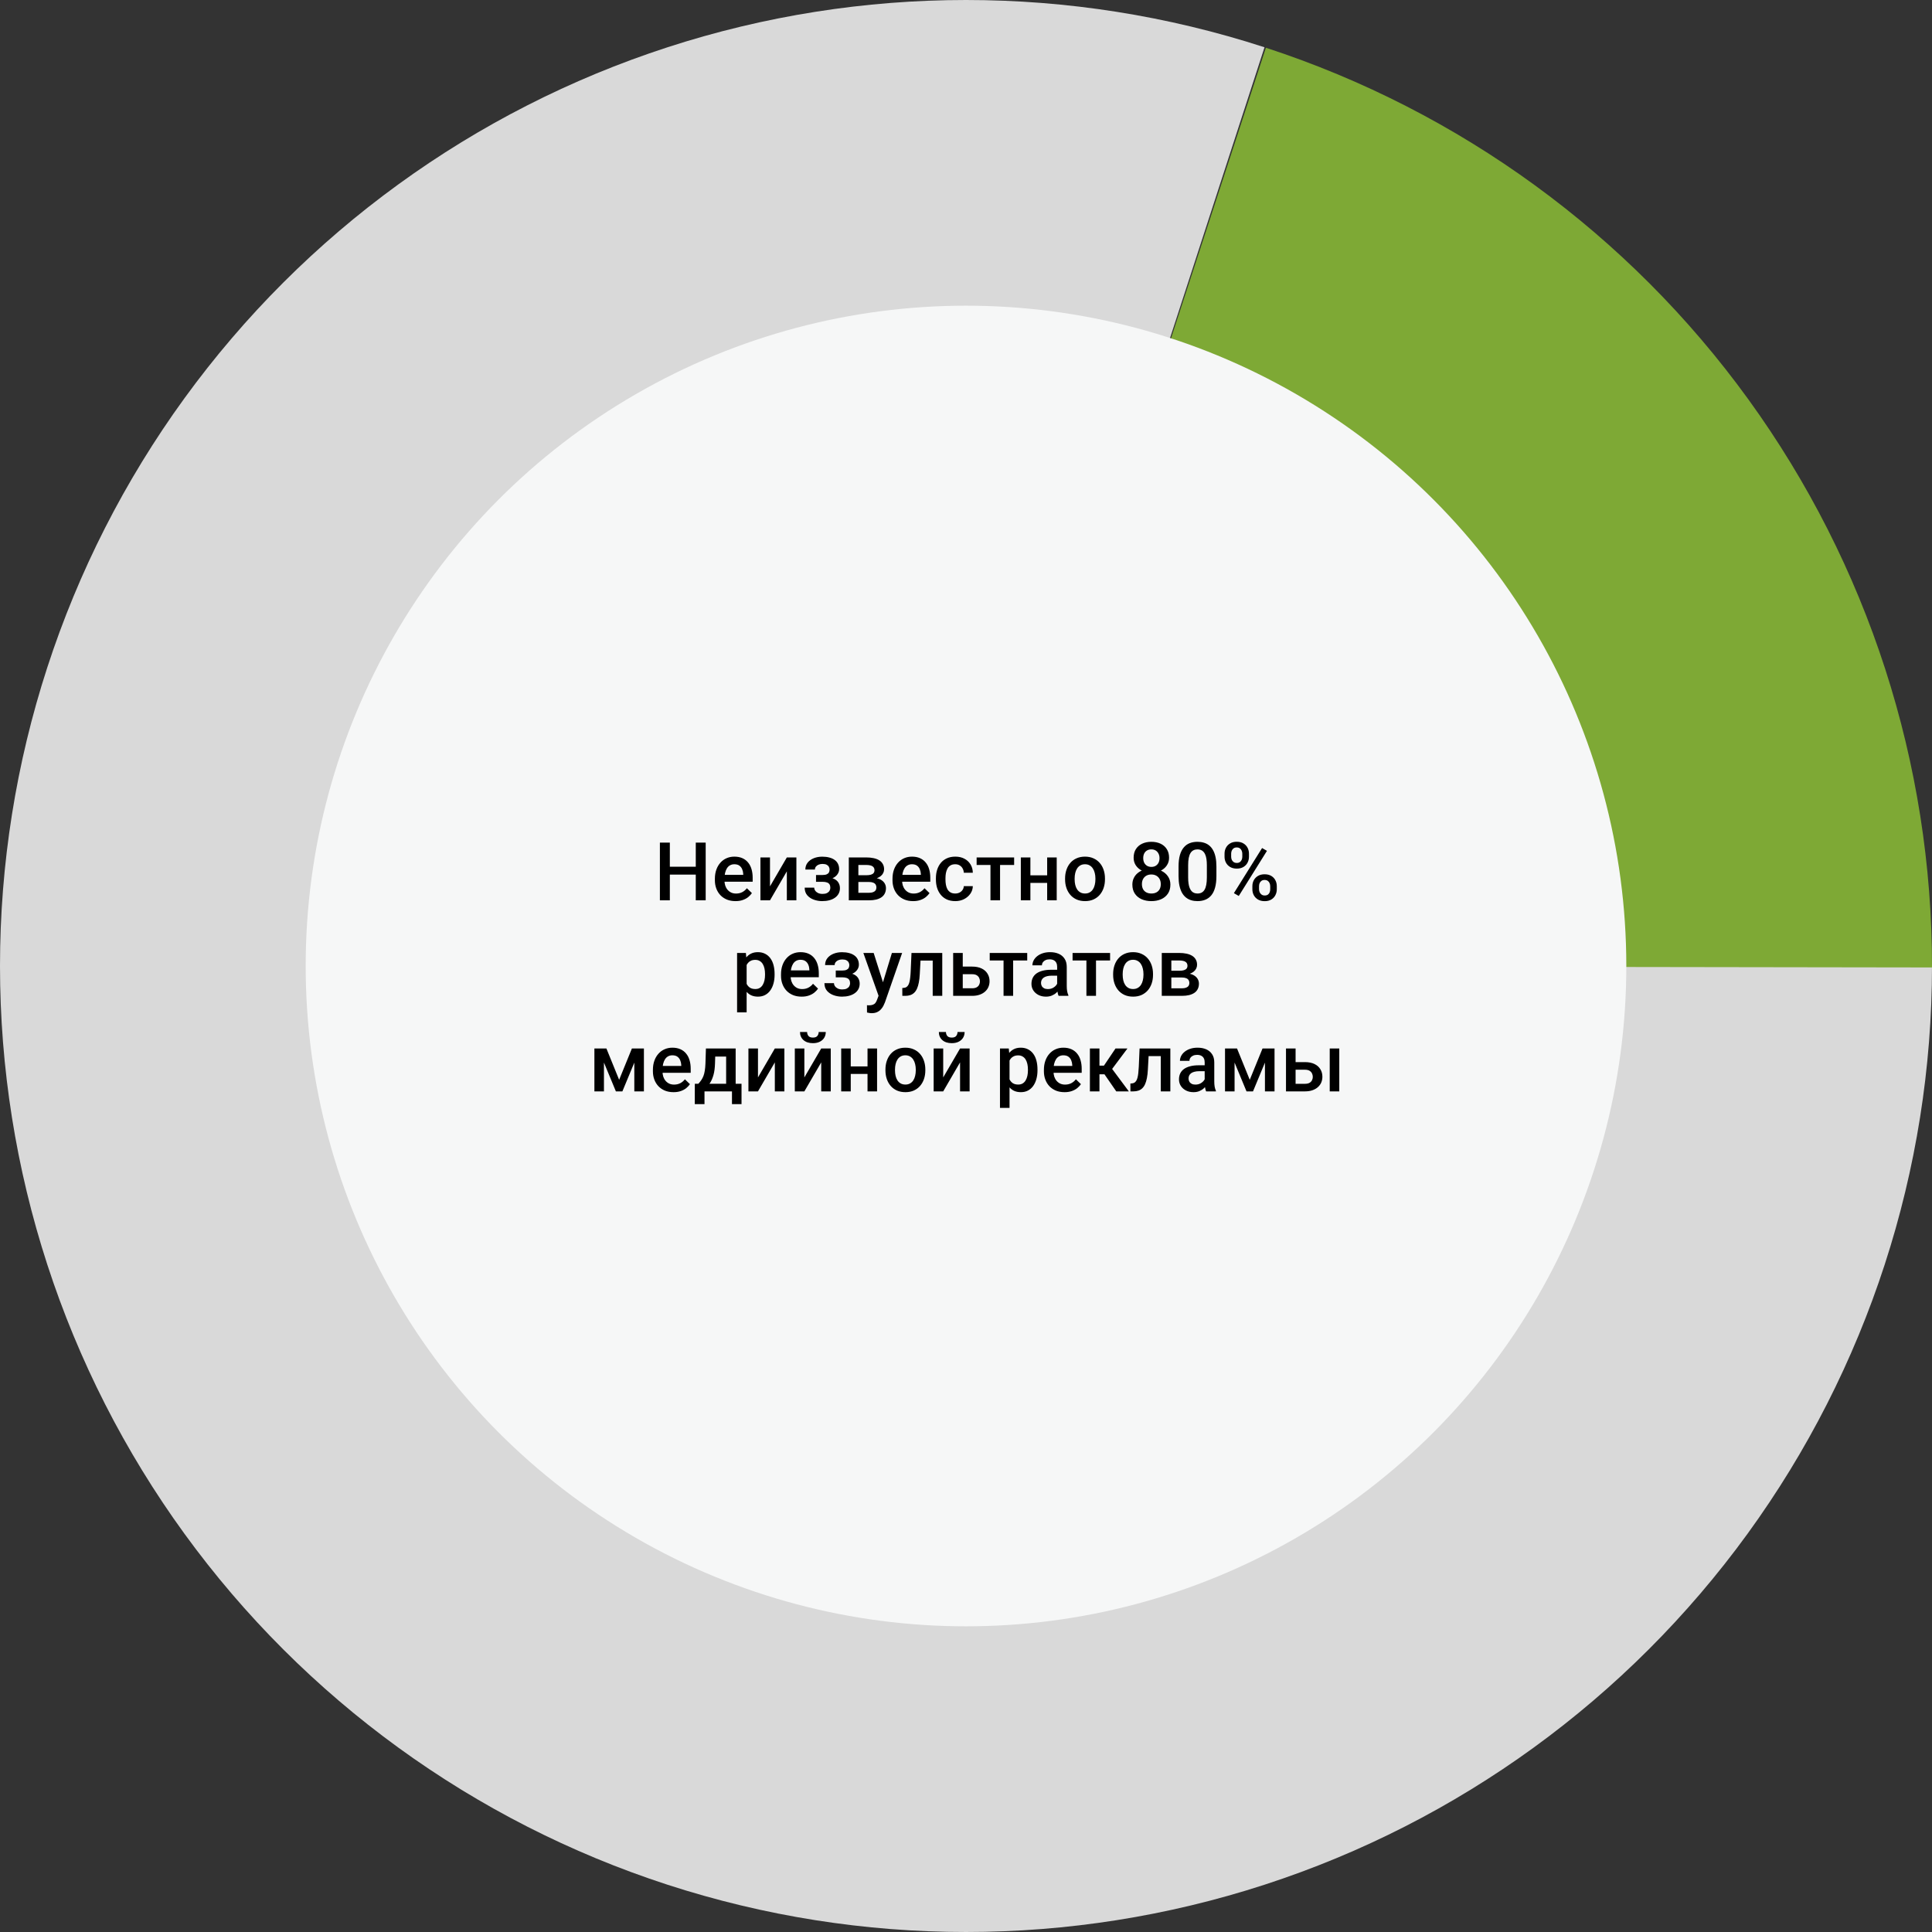 <?xml version="1.0" encoding="UTF-8"?> <svg xmlns="http://www.w3.org/2000/svg" width="809" height="809" viewBox="0 0 809 809" fill="none"><rect x="0" y="0" width="809" height="809" fill="#333333" stroke="none"/> <path d="M809 404.5C809 489.922 781.957 573.151 731.747 642.259C681.538 711.367 610.739 762.806 529.497 789.202C448.256 815.599 360.744 815.599 279.503 789.202C198.261 762.805 127.462 711.367 77.253 642.259C27.043 573.151 -7.46783e-06 489.922 0 404.5C7.46783e-06 319.078 27.043 235.849 77.253 166.741C127.462 97.633 198.262 46.194 279.503 19.798C360.744 -6.599 448.256 -6.599 529.497 19.798L404.5 404.5H809Z" fill="#D9D9D9"></path> <path d="M530.075 19.986C611.276 46.505 681.998 98.049 732.104 167.232C782.21 236.416 809.128 319.685 809 405.107L404.5 404.5L530.075 19.986Z" fill="#7EA935"></path> <circle cx="404.5" cy="404.5" r="276.5" fill="#F6F7F7"></circle> <path d="M292.292 362.922V366.226H279.459V362.922H292.292ZM280.488 352.828V377H276.321V352.828H280.488ZM295.496 352.828V377H291.346V352.828H295.496ZM307.98 377.332C306.652 377.332 305.451 377.116 304.378 376.685C303.315 376.242 302.408 375.628 301.655 374.842C300.914 374.056 300.344 373.132 299.945 372.069C299.547 371.007 299.348 369.861 299.348 368.633V367.969C299.348 366.563 299.552 365.29 299.962 364.15C300.371 363.01 300.941 362.036 301.672 361.229C302.402 360.41 303.266 359.784 304.262 359.353C305.258 358.921 306.337 358.705 307.499 358.705C308.783 358.705 309.906 358.921 310.869 359.353C311.832 359.784 312.629 360.393 313.26 361.179C313.902 361.953 314.378 362.878 314.688 363.951C315.008 365.025 315.169 366.209 315.169 367.504V369.214H301.29V366.342H311.218V366.026C311.196 365.307 311.052 364.632 310.786 364.001C310.532 363.37 310.139 362.861 309.607 362.474C309.076 362.086 308.368 361.893 307.482 361.893C306.818 361.893 306.226 362.036 305.706 362.324C305.197 362.601 304.771 363.005 304.428 363.536C304.085 364.067 303.819 364.709 303.631 365.462C303.454 366.203 303.365 367.039 303.365 367.969V368.633C303.365 369.419 303.47 370.149 303.681 370.824C303.902 371.488 304.223 372.069 304.644 372.567C305.064 373.065 305.573 373.458 306.171 373.746C306.769 374.023 307.449 374.161 308.213 374.161C309.176 374.161 310.034 373.967 310.786 373.58C311.539 373.193 312.192 372.645 312.745 371.937L314.854 373.979C314.466 374.543 313.963 375.085 313.343 375.605C312.723 376.115 311.965 376.53 311.068 376.851C310.183 377.172 309.154 377.332 307.98 377.332ZM322.424 371.156L329.479 359.037H333.48V377H329.479V364.864L322.424 377H318.423V359.037H322.424V371.156ZM345.151 368.417H341.698V366.392H344.487C345.196 366.392 345.76 366.298 346.181 366.109C346.612 365.921 346.917 365.661 347.094 365.329C347.282 364.986 347.376 364.588 347.376 364.134C347.376 363.735 347.282 363.359 347.094 363.005C346.917 362.64 346.612 362.341 346.181 362.108C345.749 361.876 345.162 361.76 344.421 361.76C343.812 361.76 343.264 361.859 342.777 362.059C342.301 362.258 341.925 362.535 341.648 362.889C341.372 363.243 341.233 363.652 341.233 364.117H337.232C337.232 362.999 337.548 362.036 338.179 361.229C338.821 360.421 339.678 359.801 340.752 359.369C341.826 358.938 343.004 358.722 344.288 358.722C345.384 358.722 346.369 358.838 347.243 359.07C348.118 359.292 348.859 359.624 349.468 360.066C350.088 360.498 350.558 361.04 350.879 361.693C351.211 362.335 351.377 363.082 351.377 363.935C351.377 364.543 351.233 365.119 350.945 365.661C350.658 366.203 350.243 366.685 349.7 367.105C349.158 367.515 348.499 367.836 347.725 368.068C346.961 368.301 346.103 368.417 345.151 368.417ZM341.698 367.255H345.151C346.214 367.255 347.155 367.36 347.974 367.57C348.793 367.77 349.479 368.068 350.032 368.467C350.586 368.865 351.001 369.358 351.277 369.944C351.565 370.52 351.709 371.184 351.709 371.937C351.709 372.778 351.526 373.536 351.161 374.211C350.807 374.875 350.298 375.439 349.634 375.904C348.981 376.369 348.201 376.723 347.293 376.967C346.385 377.21 345.384 377.332 344.288 377.332C343.093 377.332 341.931 377.133 340.802 376.734C339.684 376.336 338.76 375.722 338.029 374.892C337.31 374.05 336.95 372.982 336.95 371.688H340.951C340.951 372.141 341.09 372.567 341.366 372.966C341.643 373.364 342.041 373.691 342.562 373.945C343.082 374.189 343.707 374.311 344.438 374.311C345.19 374.311 345.804 374.194 346.28 373.962C346.756 373.718 347.11 373.403 347.343 373.016C347.575 372.617 347.691 372.197 347.691 371.754C347.691 371.156 347.575 370.675 347.343 370.31C347.11 369.944 346.756 369.679 346.28 369.513C345.804 369.336 345.207 369.247 344.487 369.247H341.698V367.255ZM363.845 369.313H358.101L358.067 366.491H362.782C363.557 366.491 364.193 366.414 364.691 366.259C365.201 366.104 365.577 365.871 365.82 365.562C366.064 365.241 366.186 364.853 366.186 364.399C366.186 364.023 366.114 363.697 365.97 363.42C365.826 363.132 365.604 362.9 365.306 362.723C365.018 362.535 364.653 362.402 364.21 362.324C363.778 362.236 363.275 362.191 362.699 362.191H359.429V377H355.428V359.037H362.699C363.85 359.037 364.885 359.137 365.804 359.336C366.733 359.535 367.525 359.84 368.178 360.249C368.831 360.659 369.329 361.179 369.672 361.81C370.026 362.429 370.203 363.16 370.203 364.001C370.203 364.554 370.081 365.075 369.838 365.562C369.605 366.049 369.257 366.48 368.792 366.856C368.327 367.233 367.757 367.543 367.082 367.786C366.407 368.019 365.632 368.162 364.758 368.218L363.845 369.313ZM363.845 377H356.938L358.532 373.846H363.845C364.553 373.846 365.14 373.757 365.604 373.58C366.069 373.403 366.412 373.148 366.634 372.816C366.866 372.473 366.982 372.069 366.982 371.604C366.982 371.129 366.872 370.719 366.65 370.376C366.429 370.033 366.086 369.773 365.621 369.596C365.167 369.408 364.575 369.313 363.845 369.313H359.279L359.312 366.491H364.741L365.887 367.587C367.027 367.664 367.973 367.908 368.726 368.317C369.478 368.727 370.043 369.242 370.419 369.861C370.795 370.481 370.983 371.156 370.983 371.887C370.983 372.728 370.823 373.469 370.502 374.111C370.192 374.753 369.727 375.29 369.107 375.722C368.499 376.142 367.752 376.463 366.866 376.685C365.981 376.895 364.974 377 363.845 377ZM382.355 377.332C381.027 377.332 379.826 377.116 378.753 376.685C377.69 376.242 376.783 375.628 376.03 374.842C375.289 374.056 374.719 373.132 374.32 372.069C373.922 371.007 373.723 369.861 373.723 368.633V367.969C373.723 366.563 373.927 365.29 374.337 364.15C374.746 363.01 375.316 362.036 376.047 361.229C376.777 360.41 377.641 359.784 378.637 359.353C379.633 358.921 380.712 358.705 381.874 358.705C383.158 358.705 384.281 358.921 385.244 359.353C386.207 359.784 387.004 360.393 387.635 361.179C388.277 361.953 388.753 362.878 389.062 363.951C389.383 365.025 389.544 366.209 389.544 367.504V369.214H375.665V366.342H385.593V366.026C385.571 365.307 385.427 364.632 385.161 364.001C384.907 363.37 384.514 362.861 383.982 362.474C383.451 362.086 382.743 361.893 381.857 361.893C381.193 361.893 380.601 362.036 380.081 362.324C379.572 362.601 379.146 363.005 378.803 363.536C378.46 364.067 378.194 364.709 378.006 365.462C377.829 366.203 377.74 367.039 377.74 367.969V368.633C377.74 369.419 377.845 370.149 378.056 370.824C378.277 371.488 378.598 372.069 379.019 372.567C379.439 373.065 379.948 373.458 380.546 373.746C381.144 374.023 381.824 374.161 382.588 374.161C383.551 374.161 384.409 373.967 385.161 373.58C385.914 373.193 386.567 372.645 387.12 371.937L389.229 373.979C388.841 374.543 388.338 375.085 387.718 375.605C387.098 376.115 386.34 376.53 385.443 376.851C384.558 377.172 383.529 377.332 382.355 377.332ZM400.003 374.145C400.656 374.145 401.243 374.017 401.763 373.763C402.294 373.497 402.72 373.132 403.041 372.667C403.373 372.202 403.556 371.665 403.589 371.057H407.357C407.335 372.219 406.992 373.276 406.328 374.228C405.664 375.179 404.784 375.938 403.688 376.502C402.593 377.055 401.381 377.332 400.053 377.332C398.68 377.332 397.485 377.1 396.467 376.635C395.449 376.159 394.602 375.506 393.927 374.676C393.252 373.846 392.743 372.888 392.399 371.804C392.067 370.719 391.901 369.557 391.901 368.317V367.736C391.901 366.497 392.067 365.335 392.399 364.25C392.743 363.154 393.252 362.191 393.927 361.361C394.602 360.531 395.449 359.884 396.467 359.419C397.485 358.943 398.675 358.705 400.036 358.705C401.475 358.705 402.737 358.993 403.821 359.568C404.906 360.133 405.758 360.924 406.378 361.942C407.009 362.95 407.335 364.123 407.357 365.462H403.589C403.556 364.798 403.39 364.2 403.091 363.669C402.803 363.127 402.394 362.695 401.862 362.374C401.342 362.053 400.717 361.893 399.986 361.893C399.178 361.893 398.509 362.059 397.978 362.391C397.446 362.712 397.031 363.154 396.732 363.719C396.434 364.272 396.218 364.897 396.085 365.595C395.963 366.281 395.902 366.995 395.902 367.736V368.317C395.902 369.059 395.963 369.778 396.085 370.476C396.207 371.173 396.417 371.798 396.716 372.352C397.026 372.894 397.446 373.331 397.978 373.663C398.509 373.984 399.184 374.145 400.003 374.145ZM418.763 359.037V377H414.745V359.037H418.763ZM424.656 359.037V362.191H408.951V359.037H424.656ZM439.598 366.541V369.695H430.301V366.541H439.598ZM431.463 359.037V377H427.462V359.037H431.463ZM442.486 359.037V377H438.485V359.037H442.486ZM445.989 368.218V367.836C445.989 366.541 446.177 365.34 446.554 364.233C446.93 363.116 447.472 362.147 448.181 361.328C448.9 360.498 449.774 359.856 450.804 359.402C451.844 358.938 453.017 358.705 454.323 358.705C455.64 358.705 456.813 358.938 457.843 359.402C458.883 359.856 459.763 360.498 460.482 361.328C461.202 362.147 461.75 363.116 462.126 364.233C462.502 365.34 462.69 366.541 462.69 367.836V368.218C462.69 369.513 462.502 370.714 462.126 371.82C461.75 372.927 461.202 373.896 460.482 374.726C459.763 375.545 458.889 376.187 457.859 376.651C456.83 377.105 455.662 377.332 454.356 377.332C453.039 377.332 451.861 377.105 450.82 376.651C449.791 376.187 448.917 375.545 448.197 374.726C447.478 373.896 446.93 372.927 446.554 371.82C446.177 370.714 445.989 369.513 445.989 368.218ZM449.99 367.836V368.218C449.99 369.026 450.073 369.789 450.239 370.509C450.405 371.228 450.665 371.859 451.02 372.401C451.374 372.944 451.827 373.37 452.381 373.68C452.934 373.99 453.593 374.145 454.356 374.145C455.098 374.145 455.74 373.99 456.282 373.68C456.836 373.37 457.289 372.944 457.644 372.401C457.998 371.859 458.258 371.228 458.424 370.509C458.601 369.789 458.689 369.026 458.689 368.218V367.836C458.689 367.039 458.601 366.286 458.424 365.578C458.258 364.859 457.992 364.222 457.627 363.669C457.273 363.116 456.819 362.684 456.266 362.374C455.723 362.053 455.076 361.893 454.323 361.893C453.571 361.893 452.918 362.053 452.364 362.374C451.822 362.684 451.374 363.116 451.02 363.669C450.665 364.222 450.405 364.859 450.239 365.578C450.073 366.286 449.99 367.039 449.99 367.836ZM490.083 370.409C490.083 371.914 489.734 373.182 489.037 374.211C488.34 375.24 487.388 376.021 486.182 376.552C484.986 377.072 483.636 377.332 482.131 377.332C480.626 377.332 479.27 377.072 478.063 376.552C476.857 376.021 475.905 375.24 475.208 374.211C474.511 373.182 474.162 371.914 474.162 370.409C474.162 369.413 474.356 368.511 474.743 367.703C475.131 366.884 475.678 366.181 476.387 365.595C477.106 364.997 477.947 364.538 478.91 364.217C479.884 363.896 480.947 363.735 482.098 363.735C483.625 363.735 484.992 364.018 486.198 364.582C487.405 365.146 488.351 365.927 489.037 366.923C489.734 367.919 490.083 369.081 490.083 370.409ZM486.065 370.21C486.065 369.402 485.899 368.694 485.567 368.085C485.235 367.476 484.771 367.006 484.173 366.674C483.575 366.342 482.883 366.176 482.098 366.176C481.301 366.176 480.609 366.342 480.022 366.674C479.436 367.006 478.977 367.476 478.645 368.085C478.324 368.694 478.163 369.402 478.163 370.21C478.163 371.029 478.324 371.737 478.645 372.335C478.965 372.922 479.425 373.37 480.022 373.68C480.62 373.99 481.323 374.145 482.131 374.145C482.939 374.145 483.636 373.99 484.223 373.68C484.809 373.37 485.263 372.922 485.584 372.335C485.905 371.737 486.065 371.029 486.065 370.21ZM489.535 359.187C489.535 360.393 489.214 361.466 488.572 362.407C487.941 363.348 487.067 364.09 485.949 364.632C484.831 365.163 483.559 365.429 482.131 365.429C480.692 365.429 479.408 365.163 478.279 364.632C477.161 364.09 476.282 363.348 475.64 362.407C475.009 361.466 474.693 360.393 474.693 359.187C474.693 357.748 475.009 356.536 475.64 355.551C476.282 354.555 477.161 353.797 478.279 353.276C479.397 352.756 480.675 352.496 482.114 352.496C483.553 352.496 484.831 352.756 485.949 353.276C487.067 353.797 487.941 354.555 488.572 355.551C489.214 356.536 489.535 357.748 489.535 359.187ZM485.534 359.319C485.534 358.6 485.39 357.969 485.103 357.427C484.826 356.873 484.433 356.442 483.924 356.132C483.415 355.822 482.812 355.667 482.114 355.667C481.417 355.667 480.814 355.816 480.305 356.115C479.796 356.414 479.403 356.835 479.126 357.377C478.849 357.919 478.711 358.567 478.711 359.319C478.711 360.061 478.849 360.708 479.126 361.262C479.403 361.804 479.796 362.23 480.305 362.54C480.825 362.85 481.434 363.005 482.131 363.005C482.828 363.005 483.431 362.85 483.94 362.54C484.45 362.23 484.842 361.804 485.119 361.262C485.396 360.708 485.534 360.061 485.534 359.319ZM509.357 362.889V366.84C509.357 368.732 509.169 370.348 508.793 371.688C508.428 373.016 507.896 374.095 507.199 374.925C506.502 375.755 505.666 376.364 504.692 376.751C503.729 377.138 502.65 377.332 501.455 377.332C500.503 377.332 499.618 377.21 498.799 376.967C497.991 376.723 497.26 376.341 496.607 375.821C495.954 375.301 495.396 374.632 494.931 373.812C494.477 372.982 494.123 371.992 493.868 370.841C493.625 369.69 493.503 368.356 493.503 366.84V362.889C493.503 360.985 493.691 359.38 494.067 358.074C494.444 356.757 494.98 355.689 495.678 354.87C496.375 354.04 497.205 353.437 498.168 353.061C499.142 352.684 500.227 352.496 501.422 352.496C502.385 352.496 503.27 352.618 504.078 352.861C504.897 353.094 505.628 353.465 506.27 353.974C506.923 354.483 507.476 355.147 507.93 355.966C508.395 356.774 508.749 357.753 508.992 358.904C509.236 360.044 509.357 361.372 509.357 362.889ZM505.356 367.404V362.291C505.356 361.328 505.301 360.481 505.19 359.751C505.08 359.009 504.914 358.384 504.692 357.875C504.482 357.355 504.216 356.934 503.896 356.613C503.575 356.281 503.209 356.043 502.8 355.899C502.39 355.744 501.931 355.667 501.422 355.667C500.802 355.667 500.249 355.789 499.762 356.032C499.275 356.265 498.865 356.641 498.533 357.161C498.201 357.681 497.947 358.368 497.77 359.22C497.604 360.061 497.521 361.085 497.521 362.291V367.404C497.521 368.378 497.576 369.236 497.687 369.978C497.797 370.719 497.963 371.355 498.185 371.887C498.406 372.407 498.672 372.839 498.981 373.182C499.302 373.514 499.668 373.757 500.077 373.912C500.498 374.067 500.957 374.145 501.455 374.145C502.086 374.145 502.645 374.023 503.132 373.779C503.619 373.536 504.028 373.148 504.36 372.617C504.692 372.075 504.941 371.372 505.107 370.509C505.273 369.646 505.356 368.611 505.356 367.404ZM512.761 358.755V357.477C512.761 356.558 512.96 355.722 513.358 354.97C513.757 354.217 514.338 353.614 515.102 353.16C515.865 352.706 516.784 352.479 517.857 352.479C518.964 352.479 519.894 352.706 520.646 353.16C521.41 353.614 521.991 354.217 522.39 354.97C522.788 355.722 522.987 356.558 522.987 357.477V358.755C522.987 359.651 522.788 360.476 522.39 361.229C522.002 361.981 521.427 362.584 520.663 363.038C519.91 363.492 518.986 363.719 517.891 363.719C516.806 363.719 515.876 363.492 515.102 363.038C514.338 362.584 513.757 361.981 513.358 361.229C512.96 360.476 512.761 359.651 512.761 358.755ZM515.533 357.477V358.755C515.533 359.198 515.616 359.618 515.782 360.017C515.959 360.415 516.225 360.736 516.579 360.979C516.933 361.223 517.37 361.345 517.891 361.345C518.422 361.345 518.854 361.223 519.186 360.979C519.529 360.736 519.783 360.415 519.949 360.017C520.115 359.618 520.198 359.198 520.198 358.755V357.477C520.198 357.023 520.11 356.597 519.933 356.198C519.767 355.789 519.512 355.462 519.169 355.219C518.826 354.975 518.389 354.854 517.857 354.854C517.348 354.854 516.917 354.975 516.562 355.219C516.219 355.462 515.959 355.789 515.782 356.198C515.616 356.597 515.533 357.023 515.533 357.477ZM524.415 372.368V371.073C524.415 370.166 524.614 369.336 525.013 368.583C525.422 367.83 526.009 367.227 526.772 366.773C527.536 366.32 528.455 366.093 529.528 366.093C530.635 366.093 531.565 366.32 532.317 366.773C533.081 367.227 533.657 367.83 534.044 368.583C534.442 369.336 534.642 370.166 534.642 371.073V372.368C534.642 373.276 534.442 374.106 534.044 374.858C533.657 375.611 533.087 376.214 532.334 376.668C531.581 377.122 530.663 377.349 529.578 377.349C528.482 377.349 527.547 377.122 526.772 376.668C526.009 376.214 525.422 375.611 525.013 374.858C524.614 374.106 524.415 373.276 524.415 372.368ZM527.204 371.073V372.368C527.204 372.811 527.293 373.231 527.47 373.63C527.658 374.028 527.929 374.355 528.283 374.609C528.637 374.853 529.063 374.975 529.562 374.975C530.126 374.975 530.58 374.853 530.923 374.609C531.266 374.355 531.509 374.034 531.653 373.646C531.808 373.248 531.886 372.822 531.886 372.368V371.073C531.886 370.619 531.797 370.193 531.62 369.795C531.454 369.396 531.194 369.076 530.84 368.832C530.497 368.589 530.06 368.467 529.528 368.467C529.008 368.467 528.576 368.589 528.233 368.832C527.89 369.076 527.63 369.396 527.453 369.795C527.287 370.193 527.204 370.619 527.204 371.073ZM530.524 356.281L518.721 375.174L516.679 373.995L528.482 355.103L530.524 356.281ZM312.646 402.49V423.906H308.645V399.037H312.33L312.646 402.49ZM324.35 407.853V408.201C324.35 409.507 324.195 410.719 323.885 411.837C323.586 412.944 323.138 413.912 322.54 414.742C321.953 415.561 321.229 416.198 320.365 416.651C319.502 417.105 318.506 417.332 317.377 417.332C316.259 417.332 315.28 417.127 314.438 416.718C313.608 416.297 312.906 415.705 312.33 414.941C311.755 414.178 311.29 413.281 310.936 412.252C310.592 411.212 310.349 410.072 310.205 408.832V407.487C310.349 406.17 310.592 404.975 310.936 403.901C311.29 402.828 311.755 401.904 312.33 401.129C312.906 400.354 313.608 399.757 314.438 399.336C315.269 398.915 316.237 398.705 317.344 398.705C318.473 398.705 319.474 398.926 320.349 399.369C321.223 399.801 321.959 400.421 322.557 401.229C323.154 402.025 323.603 402.988 323.901 404.117C324.2 405.235 324.35 406.48 324.35 407.853ZM320.349 408.201V407.853C320.349 407.022 320.271 406.253 320.116 405.545C319.961 404.826 319.718 404.195 319.386 403.652C319.054 403.11 318.628 402.689 318.107 402.391C317.598 402.081 316.984 401.926 316.265 401.926C315.556 401.926 314.948 402.048 314.438 402.291C313.929 402.523 313.503 402.85 313.16 403.271C312.817 403.691 312.551 404.184 312.363 404.748C312.175 405.301 312.042 405.905 311.965 406.558V409.778C312.098 410.575 312.325 411.306 312.646 411.97C312.966 412.634 313.42 413.165 314.007 413.563C314.604 413.951 315.368 414.145 316.298 414.145C317.017 414.145 317.632 413.99 318.141 413.68C318.65 413.37 319.065 412.944 319.386 412.401C319.718 411.848 319.961 411.212 320.116 410.492C320.271 409.773 320.349 409.009 320.349 408.201ZM335.672 417.332C334.344 417.332 333.143 417.116 332.069 416.685C331.007 416.242 330.099 415.628 329.347 414.842C328.605 414.056 328.035 413.132 327.637 412.069C327.238 411.007 327.039 409.861 327.039 408.633V407.969C327.039 406.563 327.244 405.29 327.653 404.15C328.063 403.01 328.633 402.036 329.363 401.229C330.094 400.41 330.957 399.784 331.953 399.353C332.949 398.921 334.028 398.705 335.19 398.705C336.474 398.705 337.598 398.921 338.561 399.353C339.523 399.784 340.32 400.393 340.951 401.179C341.593 401.953 342.069 402.878 342.379 403.951C342.7 405.025 342.86 406.209 342.86 407.504V409.214H328.981V406.342H338.909V406.026C338.887 405.307 338.743 404.632 338.478 404.001C338.223 403.37 337.83 402.861 337.299 402.474C336.768 402.086 336.059 401.893 335.174 401.893C334.51 401.893 333.918 402.036 333.397 402.324C332.888 402.601 332.462 403.005 332.119 403.536C331.776 404.067 331.51 404.709 331.322 405.462C331.145 406.203 331.057 407.039 331.057 407.969V408.633C331.057 409.419 331.162 410.149 331.372 410.824C331.593 411.488 331.914 412.069 332.335 412.567C332.756 413.065 333.265 413.458 333.862 413.746C334.46 414.023 335.141 414.161 335.904 414.161C336.867 414.161 337.725 413.967 338.478 413.58C339.23 413.193 339.883 412.645 340.437 411.937L342.545 413.979C342.158 414.543 341.654 415.085 341.034 415.605C340.414 416.115 339.656 416.53 338.76 416.851C337.874 417.172 336.845 417.332 335.672 417.332ZM353.419 408.417H349.966V406.392H352.755C353.463 406.392 354.028 406.298 354.448 406.109C354.88 405.921 355.184 405.661 355.361 405.329C355.549 404.986 355.644 404.588 355.644 404.134C355.644 403.735 355.549 403.359 355.361 403.005C355.184 402.64 354.88 402.341 354.448 402.108C354.017 401.876 353.43 401.76 352.688 401.76C352.08 401.76 351.532 401.859 351.045 402.059C350.569 402.258 350.193 402.535 349.916 402.889C349.639 403.243 349.501 403.652 349.501 404.117H345.5C345.5 402.999 345.815 402.036 346.446 401.229C347.088 400.421 347.946 399.801 349.02 399.369C350.093 398.938 351.272 398.722 352.556 398.722C353.651 398.722 354.636 398.838 355.511 399.07C356.385 399.292 357.127 399.624 357.735 400.066C358.355 400.498 358.826 401.04 359.146 401.693C359.479 402.335 359.645 403.082 359.645 403.935C359.645 404.543 359.501 405.119 359.213 405.661C358.925 406.203 358.51 406.685 357.968 407.105C357.425 407.515 356.767 407.836 355.992 408.068C355.229 408.301 354.371 408.417 353.419 408.417ZM349.966 407.255H353.419C354.481 407.255 355.422 407.36 356.241 407.57C357.06 407.77 357.746 408.068 358.3 408.467C358.853 408.865 359.268 409.358 359.545 409.944C359.833 410.52 359.977 411.184 359.977 411.937C359.977 412.778 359.794 413.536 359.429 414.211C359.075 414.875 358.565 415.439 357.901 415.904C357.248 416.369 356.468 416.723 355.561 416.967C354.653 417.21 353.651 417.332 352.556 417.332C351.36 417.332 350.198 417.133 349.069 416.734C347.951 416.336 347.027 415.722 346.297 414.892C345.577 414.05 345.218 412.982 345.218 411.688H349.219C349.219 412.141 349.357 412.567 349.634 412.966C349.91 413.364 350.309 413.691 350.829 413.945C351.349 414.189 351.975 414.311 352.705 414.311C353.458 414.311 354.072 414.194 354.548 413.962C355.024 413.718 355.378 413.403 355.61 413.016C355.843 412.617 355.959 412.197 355.959 411.754C355.959 411.156 355.843 410.675 355.61 410.31C355.378 409.944 355.024 409.679 354.548 409.513C354.072 409.336 353.474 409.247 352.755 409.247H349.966V407.255ZM368.593 415.041L373.474 399.037H377.757L370.552 419.739C370.386 420.182 370.17 420.663 369.904 421.184C369.639 421.704 369.29 422.196 368.858 422.661C368.438 423.137 367.912 423.519 367.281 423.807C366.65 424.105 365.887 424.255 364.99 424.255C364.636 424.255 364.293 424.222 363.961 424.155C363.64 424.1 363.336 424.039 363.048 423.973L363.031 420.918C363.142 420.929 363.275 420.94 363.43 420.951C363.596 420.962 363.729 420.968 363.828 420.968C364.492 420.968 365.046 420.885 365.488 420.719C365.931 420.564 366.291 420.309 366.567 419.955C366.855 419.601 367.099 419.125 367.298 418.527L368.593 415.041ZM365.837 399.037L370.104 412.484L370.817 416.701L368.045 417.415L361.521 399.037H365.837ZM391.42 399.037V402.225H382.654V399.037H391.42ZM394.558 399.037V417H390.557V399.037H394.558ZM381.675 399.037H385.626L385.145 407.919C385.078 409.236 384.945 410.398 384.746 411.405C384.558 412.401 384.303 413.259 383.982 413.979C383.661 414.687 383.269 415.262 382.804 415.705C382.339 416.148 381.797 416.474 381.177 416.685C380.557 416.895 379.86 417 379.085 417H377.84L377.823 413.713L378.454 413.663C378.864 413.63 379.218 413.525 379.517 413.348C379.815 413.16 380.07 412.894 380.28 412.551C380.502 412.208 380.679 411.765 380.812 411.223C380.955 410.68 381.066 410.038 381.144 409.297C381.232 408.555 381.299 407.692 381.343 406.707L381.675 399.037ZM401.779 404.748H407.075C408.625 404.748 409.942 405.008 411.026 405.528C412.111 406.049 412.936 406.773 413.5 407.703C414.076 408.622 414.363 409.673 414.363 410.857C414.363 411.732 414.203 412.545 413.882 413.298C413.561 414.039 413.085 414.687 412.454 415.24C411.834 415.794 411.071 416.225 410.163 416.535C409.267 416.845 408.237 417 407.075 417H399.123V399.037H403.141V413.829H407.075C407.872 413.829 408.508 413.691 408.984 413.414C409.46 413.137 409.803 412.778 410.014 412.335C410.235 411.892 410.346 411.422 410.346 410.924C410.346 410.415 410.235 409.933 410.014 409.479C409.803 409.026 409.46 408.655 408.984 408.367C408.508 408.079 407.872 407.936 407.075 407.936H401.779V404.748ZM424.241 399.037V417H420.224V399.037H424.241ZM430.135 399.037V402.191H414.43V399.037H430.135ZM442.669 413.397V404.831C442.669 404.189 442.553 403.636 442.32 403.171C442.088 402.706 441.734 402.346 441.258 402.092C440.793 401.837 440.206 401.71 439.498 401.71C438.845 401.71 438.281 401.821 437.805 402.042C437.329 402.263 436.958 402.562 436.692 402.938C436.427 403.315 436.294 403.741 436.294 404.217H432.31C432.31 403.508 432.481 402.822 432.824 402.158C433.167 401.494 433.665 400.902 434.318 400.382C434.971 399.862 435.752 399.452 436.659 399.153C437.567 398.854 438.585 398.705 439.714 398.705C441.064 398.705 442.259 398.932 443.3 399.386C444.351 399.84 445.176 400.526 445.773 401.444C446.382 402.352 446.687 403.492 446.687 404.864V412.85C446.687 413.669 446.742 414.405 446.853 415.058C446.974 415.7 447.146 416.258 447.367 416.734V417H443.267C443.078 416.568 442.929 416.021 442.818 415.356C442.719 414.681 442.669 414.028 442.669 413.397ZM443.25 406.076L443.283 408.55H440.411C439.67 408.55 439.017 408.622 438.452 408.766C437.888 408.898 437.417 409.098 437.041 409.363C436.665 409.629 436.382 409.95 436.194 410.326C436.006 410.702 435.912 411.129 435.912 411.604C435.912 412.08 436.023 412.518 436.244 412.916C436.465 413.303 436.786 413.608 437.207 413.829C437.639 414.05 438.159 414.161 438.768 414.161C439.587 414.161 440.3 413.995 440.909 413.663C441.529 413.32 442.016 412.905 442.37 412.418C442.724 411.92 442.912 411.45 442.935 411.007L444.229 412.783C444.097 413.237 443.87 413.724 443.549 414.244C443.228 414.764 442.807 415.262 442.287 415.738C441.778 416.203 441.164 416.585 440.444 416.884C439.736 417.183 438.917 417.332 437.987 417.332C436.814 417.332 435.768 417.1 434.85 416.635C433.931 416.159 433.212 415.522 432.691 414.726C432.171 413.918 431.911 413.005 431.911 411.986C431.911 411.035 432.088 410.193 432.442 409.463C432.808 408.721 433.339 408.102 434.036 407.604C434.744 407.105 435.608 406.729 436.626 406.475C437.644 406.209 438.806 406.076 440.112 406.076H443.25ZM458.938 399.037V417H454.921V399.037H458.938ZM464.832 399.037V402.191H449.127V399.037H464.832ZM466.11 408.218V407.836C466.11 406.541 466.299 405.34 466.675 404.233C467.051 403.116 467.593 402.147 468.302 401.328C469.021 400.498 469.896 399.856 470.925 399.402C471.965 398.938 473.138 398.705 474.444 398.705C475.761 398.705 476.935 398.938 477.964 399.402C479.004 399.856 479.884 400.498 480.604 401.328C481.323 402.147 481.871 403.116 482.247 404.233C482.623 405.34 482.812 406.541 482.812 407.836V408.218C482.812 409.513 482.623 410.714 482.247 411.82C481.871 412.927 481.323 413.896 480.604 414.726C479.884 415.545 479.01 416.187 477.98 416.651C476.951 417.105 475.784 417.332 474.478 417.332C473.16 417.332 471.982 417.105 470.941 416.651C469.912 416.187 469.038 415.545 468.318 414.726C467.599 413.896 467.051 412.927 466.675 411.82C466.299 410.714 466.11 409.513 466.11 408.218ZM470.111 407.836V408.218C470.111 409.026 470.194 409.789 470.36 410.509C470.526 411.228 470.786 411.859 471.141 412.401C471.495 412.944 471.949 413.37 472.502 413.68C473.055 413.99 473.714 414.145 474.478 414.145C475.219 414.145 475.861 413.99 476.403 413.68C476.957 413.37 477.41 412.944 477.765 412.401C478.119 411.859 478.379 411.228 478.545 410.509C478.722 409.789 478.811 409.026 478.811 408.218V407.836C478.811 407.039 478.722 406.286 478.545 405.578C478.379 404.859 478.113 404.222 477.748 403.669C477.394 403.116 476.94 402.684 476.387 402.374C475.844 402.053 475.197 401.893 474.444 401.893C473.692 401.893 473.039 402.053 472.485 402.374C471.943 402.684 471.495 403.116 471.141 403.669C470.786 404.222 470.526 404.859 470.36 405.578C470.194 406.286 470.111 407.039 470.111 407.836ZM494.897 409.313H489.153L489.12 406.491H493.835C494.61 406.491 495.246 406.414 495.744 406.259C496.253 406.104 496.63 405.871 496.873 405.562C497.117 405.241 497.238 404.853 497.238 404.399C497.238 404.023 497.166 403.697 497.022 403.42C496.879 403.132 496.657 402.9 496.358 402.723C496.071 402.535 495.705 402.402 495.263 402.324C494.831 402.236 494.327 402.191 493.752 402.191H490.481V417H486.48V399.037H493.752C494.903 399.037 495.938 399.137 496.856 399.336C497.786 399.535 498.577 399.84 499.23 400.249C499.883 400.659 500.382 401.179 500.725 401.81C501.079 402.429 501.256 403.16 501.256 404.001C501.256 404.554 501.134 405.075 500.891 405.562C500.658 406.049 500.31 406.48 499.845 406.856C499.38 407.233 498.81 407.543 498.135 407.786C497.46 408.019 496.685 408.162 495.811 408.218L494.897 409.313ZM494.897 417H487.991L489.585 413.846H494.897C495.606 413.846 496.192 413.757 496.657 413.58C497.122 413.403 497.465 413.148 497.687 412.816C497.919 412.473 498.035 412.069 498.035 411.604C498.035 411.129 497.924 410.719 497.703 410.376C497.482 410.033 497.139 409.773 496.674 409.596C496.22 409.408 495.628 409.313 494.897 409.313H490.332L490.365 406.491H495.794L496.939 407.587C498.079 407.664 499.026 407.908 499.778 408.317C500.531 408.727 501.095 409.242 501.472 409.861C501.848 410.481 502.036 411.156 502.036 411.887C502.036 412.728 501.876 413.469 501.555 414.111C501.245 414.753 500.78 415.29 500.16 415.722C499.551 416.142 498.804 416.463 497.919 416.685C497.034 416.895 496.026 417 494.897 417ZM259.255 452.152L264.601 439.037H268.07L260.616 457H257.894L250.456 439.037H253.926L259.255 452.152ZM252.896 439.037V457H248.896V439.037H252.896ZM265.613 457V439.037H269.631V457H265.613ZM282.032 457.332C280.704 457.332 279.503 457.116 278.43 456.685C277.367 456.242 276.46 455.628 275.707 454.842C274.965 454.056 274.396 453.132 273.997 452.069C273.599 451.007 273.399 449.861 273.399 448.633V447.969C273.399 446.563 273.604 445.29 274.014 444.15C274.423 443.01 274.993 442.036 275.724 441.229C276.454 440.41 277.317 439.784 278.313 439.353C279.31 438.921 280.389 438.705 281.551 438.705C282.835 438.705 283.958 438.921 284.921 439.353C285.884 439.784 286.681 440.393 287.312 441.179C287.953 441.953 288.429 442.878 288.739 443.951C289.06 445.025 289.221 446.209 289.221 447.504V449.214H275.342V446.342H285.27V446.026C285.247 445.307 285.104 444.632 284.838 444.001C284.583 443.37 284.19 442.861 283.659 442.474C283.128 442.086 282.42 441.893 281.534 441.893C280.87 441.893 280.278 442.036 279.758 442.324C279.249 442.601 278.823 443.005 278.479 443.536C278.136 444.067 277.871 444.709 277.683 445.462C277.506 446.203 277.417 447.039 277.417 447.969V448.633C277.417 449.419 277.522 450.149 277.732 450.824C277.954 451.488 278.275 452.069 278.695 452.567C279.116 453.065 279.625 453.458 280.223 453.746C280.82 454.023 281.501 454.161 282.265 454.161C283.228 454.161 284.085 453.967 284.838 453.58C285.59 453.193 286.243 452.645 286.797 451.937L288.905 453.979C288.518 454.543 288.014 455.085 287.395 455.605C286.775 456.115 286.017 456.53 285.12 456.851C284.235 457.172 283.205 457.332 282.032 457.332ZM295.596 439.037H299.597L299.397 445.362C299.342 447.2 299.132 448.777 298.767 450.094C298.401 451.411 297.925 452.523 297.339 453.431C296.752 454.327 296.088 455.063 295.347 455.639C294.616 456.214 293.847 456.668 293.039 457H291.86V453.846L292.425 453.812C292.901 453.303 293.31 452.794 293.653 452.285C294.007 451.765 294.306 451.195 294.55 450.575C294.793 449.944 294.981 449.208 295.114 448.367C295.258 447.526 295.352 446.524 295.396 445.362L295.596 439.037ZM296.658 439.037H308.047V457H304.062V442.424H296.658V439.037ZM290.947 453.812H310.504V462.346H306.503V457H294.998V462.346H290.931L290.947 453.812ZM317.394 451.156L324.449 439.037H328.45V457H324.449V444.864L317.394 457H313.393V439.037H317.394V451.156ZM336.817 451.156L343.873 439.037H347.874V457H343.873V444.864L336.817 457H332.816V439.037H336.817V451.156ZM342.811 432.131H345.782C345.782 433.049 345.561 433.863 345.118 434.571C344.687 435.269 344.067 435.816 343.259 436.215C342.462 436.613 341.51 436.812 340.403 436.812C338.732 436.812 337.41 436.381 336.436 435.518C335.473 434.643 334.991 433.514 334.991 432.131H337.963C337.963 432.751 338.146 433.299 338.511 433.774C338.887 434.239 339.518 434.472 340.403 434.472C341.278 434.472 341.897 434.239 342.263 433.774C342.628 433.299 342.811 432.751 342.811 432.131ZM364.376 446.541V449.695H355.079V446.541H364.376ZM356.241 439.037V457H352.24V439.037H356.241ZM367.265 439.037V457H363.264V439.037H367.265ZM370.768 448.218V447.836C370.768 446.541 370.956 445.34 371.332 444.233C371.708 443.116 372.251 442.147 372.959 441.328C373.678 440.498 374.553 439.856 375.582 439.402C376.622 438.938 377.796 438.705 379.102 438.705C380.419 438.705 381.592 438.938 382.621 439.402C383.661 439.856 384.541 440.498 385.261 441.328C385.98 442.147 386.528 443.116 386.904 444.233C387.281 445.34 387.469 446.541 387.469 447.836V448.218C387.469 449.513 387.281 450.714 386.904 451.82C386.528 452.927 385.98 453.896 385.261 454.726C384.541 455.545 383.667 456.187 382.638 456.651C381.608 457.105 380.441 457.332 379.135 457.332C377.818 457.332 376.639 457.105 375.599 456.651C374.569 456.187 373.695 455.545 372.976 454.726C372.256 453.896 371.708 452.927 371.332 451.82C370.956 450.714 370.768 449.513 370.768 448.218ZM374.769 447.836V448.218C374.769 449.026 374.852 449.789 375.018 450.509C375.184 451.228 375.444 451.859 375.798 452.401C376.152 452.944 376.606 453.37 377.159 453.68C377.713 453.99 378.371 454.145 379.135 454.145C379.876 454.145 380.518 453.99 381.061 453.68C381.614 453.37 382.068 452.944 382.422 452.401C382.776 451.859 383.036 451.228 383.202 450.509C383.379 449.789 383.468 449.026 383.468 448.218V447.836C383.468 447.039 383.379 446.286 383.202 445.578C383.036 444.859 382.771 444.222 382.405 443.669C382.051 443.116 381.597 442.684 381.044 442.374C380.502 442.053 379.854 441.893 379.102 441.893C378.349 441.893 377.696 442.053 377.143 442.374C376.6 442.684 376.152 443.116 375.798 443.669C375.444 444.222 375.184 444.859 375.018 445.578C374.852 446.286 374.769 447.039 374.769 447.836ZM394.956 451.156L402.012 439.037H406.013V457H402.012V444.864L394.956 457H390.955V439.037H394.956V451.156ZM400.949 432.131H403.921C403.921 433.049 403.7 433.863 403.257 434.571C402.825 435.269 402.205 435.816 401.397 436.215C400.601 436.613 399.649 436.812 398.542 436.812C396.871 436.812 395.548 436.381 394.574 435.518C393.611 434.643 393.13 433.514 393.13 432.131H396.102C396.102 432.751 396.284 433.299 396.649 433.774C397.026 434.239 397.657 434.472 398.542 434.472C399.416 434.472 400.036 434.239 400.401 433.774C400.767 433.299 400.949 432.751 400.949 432.131ZM422.73 442.49V463.906H418.729V439.037H422.415L422.73 442.49ZM434.435 447.853V448.201C434.435 449.507 434.28 450.719 433.97 451.837C433.671 452.944 433.223 453.912 432.625 454.742C432.038 455.561 431.313 456.198 430.45 456.651C429.587 457.105 428.591 457.332 427.462 457.332C426.344 457.332 425.365 457.127 424.523 456.718C423.693 456.297 422.991 455.705 422.415 454.941C421.84 454.178 421.375 453.281 421.021 452.252C420.677 451.212 420.434 450.072 420.29 448.832V447.487C420.434 446.17 420.677 444.975 421.021 443.901C421.375 442.828 421.84 441.904 422.415 441.129C422.991 440.354 423.693 439.757 424.523 439.336C425.354 438.915 426.322 438.705 427.429 438.705C428.558 438.705 429.559 438.926 430.434 439.369C431.308 439.801 432.044 440.421 432.642 441.229C433.239 442.025 433.688 442.988 433.986 444.117C434.285 445.235 434.435 446.48 434.435 447.853ZM430.434 448.201V447.853C430.434 447.022 430.356 446.253 430.201 445.545C430.046 444.826 429.803 444.195 429.471 443.652C429.139 443.11 428.713 442.689 428.192 442.391C427.683 442.081 427.069 441.926 426.35 441.926C425.641 441.926 425.033 442.048 424.523 442.291C424.014 442.523 423.588 442.85 423.245 443.271C422.902 443.691 422.636 444.184 422.448 444.748C422.26 445.301 422.127 445.905 422.05 446.558V449.778C422.183 450.575 422.41 451.306 422.73 451.97C423.051 452.634 423.505 453.165 424.092 453.563C424.689 453.951 425.453 454.145 426.383 454.145C427.102 454.145 427.716 453.99 428.226 453.68C428.735 453.37 429.15 452.944 429.471 452.401C429.803 451.848 430.046 451.212 430.201 450.492C430.356 449.773 430.434 449.009 430.434 448.201ZM445.757 457.332C444.429 457.332 443.228 457.116 442.154 456.685C441.092 456.242 440.184 455.628 439.432 454.842C438.69 454.056 438.12 453.132 437.722 452.069C437.323 451.007 437.124 449.861 437.124 448.633V447.969C437.124 446.563 437.329 445.29 437.738 444.15C438.148 443.01 438.718 442.036 439.448 441.229C440.179 440.41 441.042 439.784 442.038 439.353C443.034 438.921 444.113 438.705 445.275 438.705C446.559 438.705 447.683 438.921 448.646 439.353C449.608 439.784 450.405 440.393 451.036 441.179C451.678 441.953 452.154 442.878 452.464 443.951C452.785 445.025 452.945 446.209 452.945 447.504V449.214H439.066V446.342H448.994V446.026C448.972 445.307 448.828 444.632 448.562 444.001C448.308 443.37 447.915 442.861 447.384 442.474C446.853 442.086 446.144 441.893 445.259 441.893C444.595 441.893 444.003 442.036 443.482 442.324C442.973 442.601 442.547 443.005 442.204 443.536C441.861 444.067 441.595 444.709 441.407 445.462C441.23 446.203 441.142 447.039 441.142 447.969V448.633C441.142 449.419 441.247 450.149 441.457 450.824C441.678 451.488 441.999 452.069 442.42 452.567C442.84 453.065 443.35 453.458 443.947 453.746C444.545 454.023 445.226 454.161 445.989 454.161C446.952 454.161 447.81 453.967 448.562 453.58C449.315 453.193 449.968 452.645 450.521 451.937L452.63 453.979C452.243 454.543 451.739 455.085 451.119 455.605C450.499 456.115 449.741 456.53 448.845 456.851C447.959 457.172 446.93 457.332 445.757 457.332ZM460.383 439.037V457H456.382V439.037H460.383ZM472.104 439.037L464.019 449.845H459.453L458.922 446.226H462.259L467.106 439.037H472.104ZM467.422 457L462.01 449.164L465.164 446.89L472.685 457H467.422ZM486.929 439.037V442.225H478.163V439.037H486.929ZM490.066 439.037V457H486.065V439.037H490.066ZM477.184 439.037H481.135L480.653 447.919C480.587 449.236 480.454 450.398 480.255 451.405C480.067 452.401 479.812 453.259 479.491 453.979C479.17 454.687 478.777 455.262 478.312 455.705C477.848 456.148 477.305 456.474 476.686 456.685C476.066 456.895 475.368 457 474.594 457H473.349L473.332 453.713L473.963 453.663C474.372 453.63 474.727 453.525 475.025 453.348C475.324 453.16 475.579 452.894 475.789 452.551C476.01 452.208 476.188 451.765 476.32 451.223C476.464 450.68 476.575 450.038 476.652 449.297C476.741 448.555 476.807 447.692 476.852 446.707L477.184 439.037ZM504.443 453.397V444.831C504.443 444.189 504.327 443.636 504.095 443.171C503.862 442.706 503.508 442.346 503.032 442.092C502.567 441.837 501.981 441.71 501.272 441.71C500.619 441.71 500.055 441.821 499.579 442.042C499.103 442.263 498.732 442.562 498.467 442.938C498.201 443.315 498.068 443.741 498.068 444.217H494.084C494.084 443.508 494.256 442.822 494.599 442.158C494.942 441.494 495.44 440.902 496.093 440.382C496.746 439.862 497.526 439.452 498.434 439.153C499.341 438.854 500.359 438.705 501.488 438.705C502.839 438.705 504.034 438.932 505.074 439.386C506.126 439.84 506.95 440.526 507.548 441.444C508.157 442.352 508.461 443.492 508.461 444.864V452.85C508.461 453.669 508.516 454.405 508.627 455.058C508.749 455.7 508.92 456.258 509.142 456.734V457H505.041C504.853 456.568 504.703 456.021 504.593 455.356C504.493 454.681 504.443 454.028 504.443 453.397ZM505.024 446.076L505.058 448.55H502.186C501.444 448.55 500.791 448.622 500.227 448.766C499.662 448.898 499.192 449.098 498.815 449.363C498.439 449.629 498.157 449.95 497.969 450.326C497.781 450.702 497.687 451.129 497.687 451.604C497.687 452.08 497.797 452.518 498.019 452.916C498.24 453.303 498.561 453.608 498.981 453.829C499.413 454.05 499.933 454.161 500.542 454.161C501.361 454.161 502.075 453.995 502.684 453.663C503.303 453.32 503.79 452.905 504.145 452.418C504.499 451.92 504.687 451.45 504.709 451.007L506.004 452.783C505.871 453.237 505.644 453.724 505.323 454.244C505.002 454.764 504.582 455.262 504.062 455.738C503.552 456.203 502.938 456.585 502.219 456.884C501.51 457.183 500.691 457.332 499.762 457.332C498.589 457.332 497.543 457.1 496.624 456.635C495.705 456.159 494.986 455.522 494.466 454.726C493.946 453.918 493.686 453.005 493.686 451.986C493.686 451.035 493.863 450.193 494.217 449.463C494.582 448.721 495.113 448.102 495.811 447.604C496.519 447.105 497.382 446.729 498.4 446.475C499.419 446.209 500.581 446.076 501.887 446.076H505.024ZM523.319 452.152L528.665 439.037H532.135L524.681 457H521.958L514.521 439.037H517.99L523.319 452.152ZM516.961 439.037V457H512.96V439.037H516.961ZM529.678 457V439.037H533.695V457H529.678ZM541.149 444.748H546.445C547.995 444.748 549.312 445.008 550.396 445.528C551.481 446.049 552.306 446.773 552.87 447.703C553.446 448.622 553.733 449.673 553.733 450.857C553.733 451.732 553.573 452.545 553.252 453.298C552.931 454.039 552.455 454.687 551.824 455.24C551.204 455.794 550.441 456.225 549.533 456.535C548.637 456.845 547.607 457 546.445 457H538.493V439.037H542.511V453.829H546.445C547.242 453.829 547.879 453.691 548.354 453.414C548.83 453.137 549.174 452.778 549.384 452.335C549.605 451.892 549.716 451.422 549.716 450.924C549.716 450.415 549.605 449.933 549.384 449.479C549.174 449.026 548.83 448.655 548.354 448.367C547.879 448.079 547.242 447.936 546.445 447.936H541.149V444.748ZM560.806 439.037V457H556.805V439.037H560.806Z" fill="black"></path> </svg> 